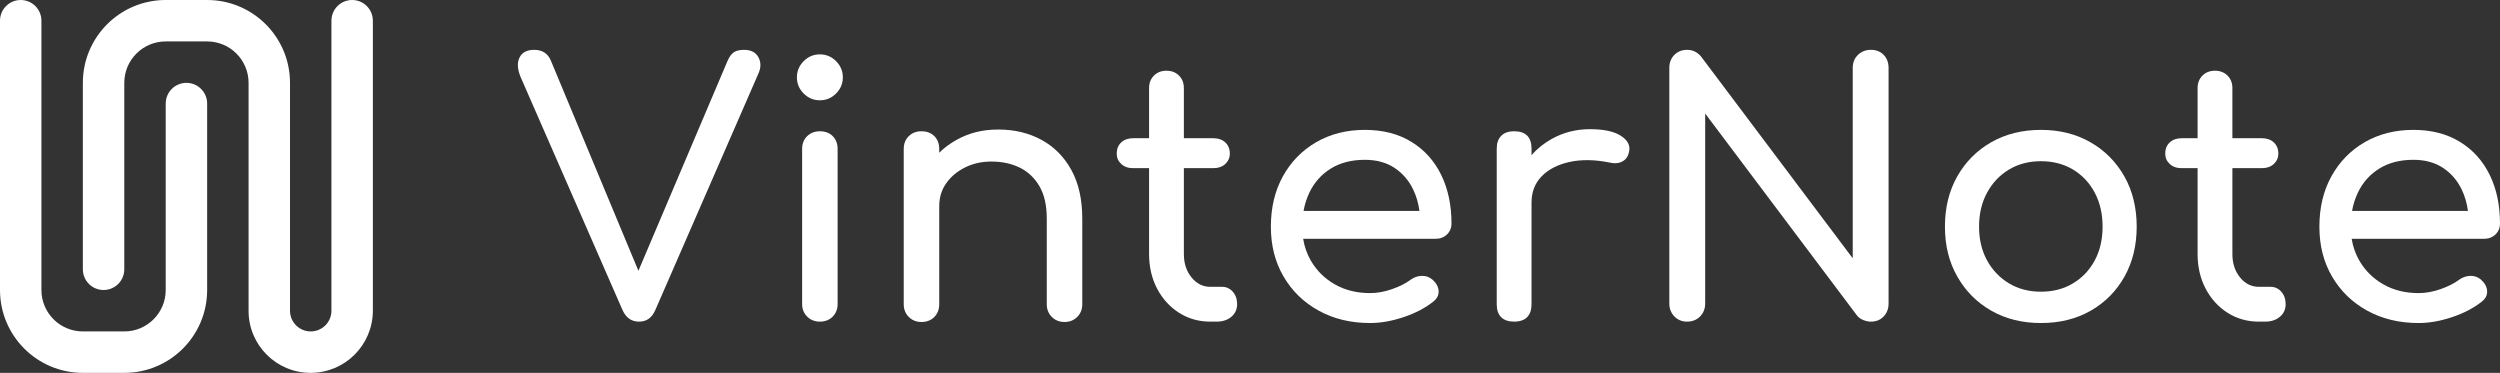 <?xml version="1.0" encoding="UTF-8"?>
<svg id="_레이어_1" data-name="레이어 1" xmlns="http://www.w3.org/2000/svg" viewBox="0 0 6034.43 900">
  <rect x="0" y="0" width="6034.43" height="900" fill="#333333" stroke="none"/>
  <defs>
    <style>
      .cls-1 {
        fill: #fff;
        stroke-width: 0px;
      }
    </style>
  </defs>
  <g>
    <path class="cls-1" d="m850,0c-27.61,0-50,22.39-50,50v700c0,27.61-22.39,50-50,50h0c-27.61,0-50-22.39-50-50V200h0C700,89.54,610.46,0,500,0h-100c-110.46,0-200,89.54-200,200h0v450c0,27.61,22.39,50,50,50h0c27.61,0,50-22.39,50-50V200h0c0-55.23,44.77-100,100-100h100c55.23,0,100,44.77,100,100h0v550.33c0,82.66,67.01,149.67,149.67,149.67h.11c82.96,0,150.22-67.26,150.22-150.22V50c0-27.61-22.39-50-50-50h0Z"/>
    <path class="cls-1" d="m400,300v400h0c0,55.23-44.77,100-100,100h-100c-55.23,0-100-44.77-100-100h0V50C100,22.39,77.61,0,50,0h0C22.39,0,0,22.39,0,50v650h0c0,110.46,89.54,200,200,200h100c110.46,0,200-89.54,200-200h0V250c0-27.61-22.39-50-50-50h0c-27.61,0-50,22.39-50,50v50Z"/>
  </g>
  <g>
    <path class="cls-1" d="m1795.87,120.3c-10.08,0-18.06,1.82-23.94,5.46-5.88,3.65-11.06,10.5-15.54,20.58l-215.42,507.3-211.3-507.3c-7.28-17.35-20.72-26.04-40.32-26.04-17.36,0-29.12,6.17-35.28,18.48-6.17,12.32-5.33,28.01,2.52,47.04l246.12,562.8c8.4,18.48,21.55,27.72,39.48,27.72,9.52,0,17.5-2.38,23.94-7.14,6.43-4.75,11.62-11.62,15.54-20.58l248.64-570.36c6.72-14.56,6.85-27.85.42-39.9-6.44-12.04-18.06-18.06-34.86-18.06Z"/>
    <path class="cls-1" d="m1978.99,316.86c-12.32,0-22.55,3.92-30.66,11.76-8.12,7.85-12.18,18.2-12.18,31.08v373.8c0,12.32,4.06,22.55,12.18,30.66,8.11,8.12,18.34,12.18,30.66,12.18s23.23-4.06,31.08-12.18c7.84-8.11,11.76-18.34,11.76-30.66v-373.8c0-12.88-3.92-23.23-11.76-31.08-7.85-7.84-18.2-11.76-31.08-11.76Z"/>
    <path class="cls-1" d="m1978.99,131.22c-15.12,0-28.14,5.46-39.06,16.38-10.92,10.92-16.38,23.94-16.38,39.06s5.46,28.14,16.38,39.06c10.92,10.92,23.94,16.38,39.06,16.38s28.14-5.46,39.06-16.38c10.92-10.92,16.38-23.94,16.38-39.06s-5.46-28.14-16.38-39.06c-10.92-10.92-23.94-16.38-39.06-16.38Z"/>
    <path class="cls-1" d="m2513.64,337.44c-30.53-16.51-65.1-24.78-103.74-24.78s-70.28,8.12-99.96,24.36c-16.15,8.84-30.42,19.39-42.84,31.62v-8.94c0-12.88-3.92-23.23-11.76-31.08-7.85-7.84-18.2-11.76-31.08-11.76s-22.55,3.92-30.66,11.76c-8.12,7.85-12.18,18.2-12.18,31.08v374.64c0,12.32,4.06,22.55,12.18,30.66,8.11,8.12,18.33,12.18,30.66,12.18s23.23-4.06,31.08-12.18c7.84-8.11,11.76-18.34,11.76-30.66v-236.88c0-20.71,5.59-39.06,16.8-55.02,11.19-15.96,26.32-28.69,45.36-38.22,19.03-9.52,40.32-14.28,63.84-14.28,25.75,0,48.58,4.91,68.46,14.7,19.87,9.8,35.7,24.78,47.46,44.94,11.76,20.16,17.64,46.2,17.64,78.12v206.64c0,12.32,4.06,22.55,12.18,30.66,8.11,8.12,18.34,12.18,30.66,12.18s22.54-4.06,30.66-12.18c8.11-8.11,12.18-18.34,12.18-30.66v-206.64c0-46.48-8.82-85.68-26.46-117.6-17.64-31.92-41.72-56.14-72.24-72.66Z"/>
    <path class="cls-1" d="m2950.01,692.34h-28.56c-17.93,0-33.05-7.56-45.36-22.68-12.32-15.12-18.48-33.88-18.48-56.28v-207.48h71.4c11.76,0,21.28-3.36,28.56-10.08,7.27-6.72,10.92-15.12,10.92-25.2,0-11.2-3.65-20.16-10.92-26.88-7.28-6.72-16.8-10.08-28.56-10.08h-71.4v-120.96c0-12.31-3.92-22.39-11.76-30.24-7.85-7.84-17.93-11.76-30.24-11.76s-22.4,3.92-30.24,11.76c-7.85,7.85-11.76,17.93-11.76,30.24v120.96h-38.64c-11.76,0-21.29,3.36-28.56,10.08-7.28,6.72-10.92,15.68-10.92,26.88,0,10.08,3.64,18.48,10.92,25.2,7.27,6.72,16.8,10.08,28.56,10.08h38.64v207.48c0,30.8,6.43,58.52,19.32,83.16,12.88,24.65,30.52,44.1,52.92,58.38,22.39,14.28,47.59,21.42,75.6,21.42h15.12c14.56,0,26.46-3.91,35.7-11.76,9.24-7.84,13.86-17.92,13.86-30.24s-3.5-22.39-10.5-30.24c-7.01-7.84-15.54-11.76-25.62-11.76Z"/>
    <path class="cls-1" d="m3406.96,342.48c-31.37-19.32-68.88-28.98-112.56-28.98s-83.45,9.95-117.6,29.82c-34.16,19.88-60.9,47.33-80.22,82.32-19.32,35-28.98,75.47-28.98,121.38s10.21,85.55,30.66,120.54c20.44,35,48.72,62.45,84.84,82.32,36.12,19.88,77.41,29.82,123.9,29.82,25.75,0,52.78-4.75,81.06-14.28,28.27-9.52,51.94-21.84,70.98-36.96,9.52-7.27,13.99-15.96,13.44-26.04-.56-10.08-5.6-19.32-15.12-27.72-7.28-6.16-15.83-9.1-25.62-8.82-9.8.29-18.9,3.5-27.3,9.66-11.21,8.4-25.91,15.83-44.1,22.26-18.21,6.44-35.99,9.66-53.34,9.66-31.92,0-60.2-7-84.84-21-24.65-13.99-43.97-33.04-57.96-57.12-9.38-16.12-15.6-33.77-18.69-52.92h319.41c11.2,0,20.44-3.49,27.72-10.5,7.27-7,10.92-15.82,10.92-26.46,0-44.23-8.27-83.29-24.78-117.18-16.53-33.88-40.46-60.48-71.82-79.8Zm-194.46,64.26c22.68-13.99,49.98-21,81.9-21,28,0,51.79,6.44,71.4,19.32,19.6,12.89,34.72,30.38,45.36,52.5,7.56,15.74,12.57,32.96,15.04,51.66h-279.75c2.88-16.03,7.67-31.02,14.39-44.94,11.76-24.36,28.98-43.54,51.66-57.54Z"/>
    <path class="cls-1" d="m3913.05,328.2c-16.52-10.92-41.58-16.38-75.18-16.38s-64.4,7.85-92.4,23.52c-18.85,10.55-35.08,23.59-48.72,39.08v-15.56c0-13.99-3.5-24.49-10.5-31.5-7.01-7-17.51-10.5-31.5-10.5s-23.81,3.65-31.08,10.92c-7.28,7.28-10.92,17.64-10.92,31.08v375.48c0,14,3.64,24.5,10.92,31.5,7.27,7.01,17.64,10.5,31.08,10.5s24.49-3.64,31.5-10.92c7-7.27,10.5-17.64,10.5-31.08v-245.29c0-25.74,8.26-47.03,24.78-63.83,16.51-16.8,39.06-28.27,67.62-34.44,28.56-6.16,60.76-5.59,96.6,1.68,7.27,1.68,13.99,1.97,20.16.84,6.16-1.12,11.62-3.78,16.38-7.98,4.75-4.2,7.98-10.21,9.66-18.06,3.91-15.12-2.39-28.14-18.9-39.06Z"/>
    <path class="cls-1" d="m4515.74,120.3c-12.33,0-22.68,4.07-31.08,12.18-8.4,8.12-12.6,18.62-12.6,31.5v459.48l-366.24-487.2c-8.96-10.63-20.16-15.96-33.6-15.96-12.32,0-22.55,4.07-30.66,12.18-8.12,8.12-12.18,18.62-12.18,31.5v568.68c0,12.32,4.06,22.68,12.18,31.08,8.11,8.4,18.34,12.6,30.66,12.6s23.38-4.2,31.5-12.6c8.11-8.4,12.18-18.76,12.18-31.08v-458.64l366.24,487.2c3.91,5.04,9.1,8.82,15.54,11.34,6.43,2.52,12.46,3.78,18.06,3.78,12.87,0,23.23-4.2,31.08-12.6,7.84-8.4,11.76-18.76,11.76-31.08V163.98c0-12.88-3.93-23.38-11.76-31.5-7.85-8.11-18.2-12.18-31.08-12.18Z"/>
    <path class="cls-1" d="m5045.77,343.32c-34.73-19.87-74.48-29.82-119.28-29.82s-85.4,9.95-120.12,29.82c-34.73,19.88-62.03,47.33-81.9,82.32-19.88,35-29.82,75.47-29.82,121.38s9.94,85.55,29.82,120.54c19.87,35,47.17,62.45,81.9,82.32,34.72,19.88,74.76,29.82,120.12,29.82s85.39-9.94,120.12-29.82c34.72-19.87,61.87-47.32,81.48-82.32,19.6-34.99,29.4-75.18,29.4-120.54s-9.95-86.38-29.82-121.38c-19.88-34.99-47.18-62.44-81.9-82.32Zm10.5,285.18c-12.6,23.52-30.11,42-52.5,55.44-22.4,13.44-48.17,20.16-77.28,20.16s-54.89-6.72-77.28-20.16c-22.4-13.44-40.04-31.92-52.92-55.44-12.89-23.52-19.32-50.68-19.32-81.48s6.43-58.09,19.32-81.9c12.88-23.8,30.52-42.42,52.92-55.86,22.39-13.44,48.16-20.16,77.28-20.16s54.88,6.72,77.28,20.16c22.39,13.44,39.9,32.06,52.5,55.86,12.6,23.81,18.9,51.11,18.9,81.9s-6.3,57.96-18.9,81.48Z"/>
    <path class="cls-1" d="m5480.88,692.34h-28.56c-17.93,0-33.05-7.56-45.36-22.68-12.32-15.12-18.48-33.88-18.48-56.28v-207.48h71.4c11.76,0,21.28-3.36,28.56-10.08,7.27-6.72,10.92-15.12,10.92-25.2,0-11.2-3.65-20.16-10.92-26.88-7.28-6.72-16.8-10.08-28.56-10.08h-71.4v-120.96c0-12.31-3.92-22.39-11.76-30.24-7.85-7.84-17.93-11.76-30.24-11.76s-22.4,3.92-30.24,11.76c-7.85,7.85-11.76,17.93-11.76,30.24v120.96h-38.64c-11.76,0-21.29,3.36-28.56,10.08-7.28,6.72-10.92,15.68-10.92,26.88,0,10.08,3.64,18.48,10.92,25.2,7.27,6.72,16.8,10.08,28.56,10.08h38.64v207.48c0,30.8,6.43,58.52,19.32,83.16,12.88,24.65,30.52,44.1,52.92,58.38,22.39,14.28,47.59,21.42,75.6,21.42h15.12c14.56,0,26.46-3.91,35.7-11.76,9.24-7.84,13.86-17.92,13.86-30.24s-3.5-22.39-10.5-30.24c-7.01-7.84-15.54-11.76-25.62-11.76Z"/>
    <path class="cls-1" d="m6023.51,565.92c7.27-7,10.92-15.82,10.92-26.46,0-44.23-8.27-83.29-24.78-117.18-16.53-33.88-40.46-60.48-71.82-79.8-31.37-19.32-68.88-28.98-112.56-28.98s-83.45,9.95-117.6,29.82c-34.16,19.88-60.9,47.33-80.22,82.32-19.32,35-28.98,75.47-28.98,121.38s10.21,85.55,30.66,120.54c20.44,35,48.72,62.45,84.84,82.32,36.12,19.88,77.41,29.82,123.9,29.82,25.75,0,52.78-4.75,81.06-14.28,28.27-9.52,51.94-21.84,70.98-36.96,9.52-7.27,13.99-15.96,13.44-26.04-.56-10.08-5.6-19.32-15.12-27.72-7.28-6.16-15.83-9.1-25.62-8.82-9.8.29-18.9,3.5-27.3,9.66-11.21,8.4-25.91,15.83-44.1,22.26-18.21,6.44-35.99,9.66-53.34,9.66-31.92,0-60.2-7-84.84-21-24.65-13.99-43.97-33.04-57.96-57.12-9.38-16.12-15.6-33.77-18.69-52.92h319.41c11.2,0,20.44-3.49,27.72-10.5Zm-280.14-159.18c22.68-13.99,49.98-21,81.9-21,28,0,51.79,6.44,71.4,19.32,19.6,12.89,34.72,30.38,45.36,52.5,7.56,15.74,12.57,32.96,15.04,51.66h-279.75c2.88-16.03,7.67-31.02,14.39-44.94,11.76-24.36,28.98-43.54,51.66-57.54Z"/>
  </g>
</svg>